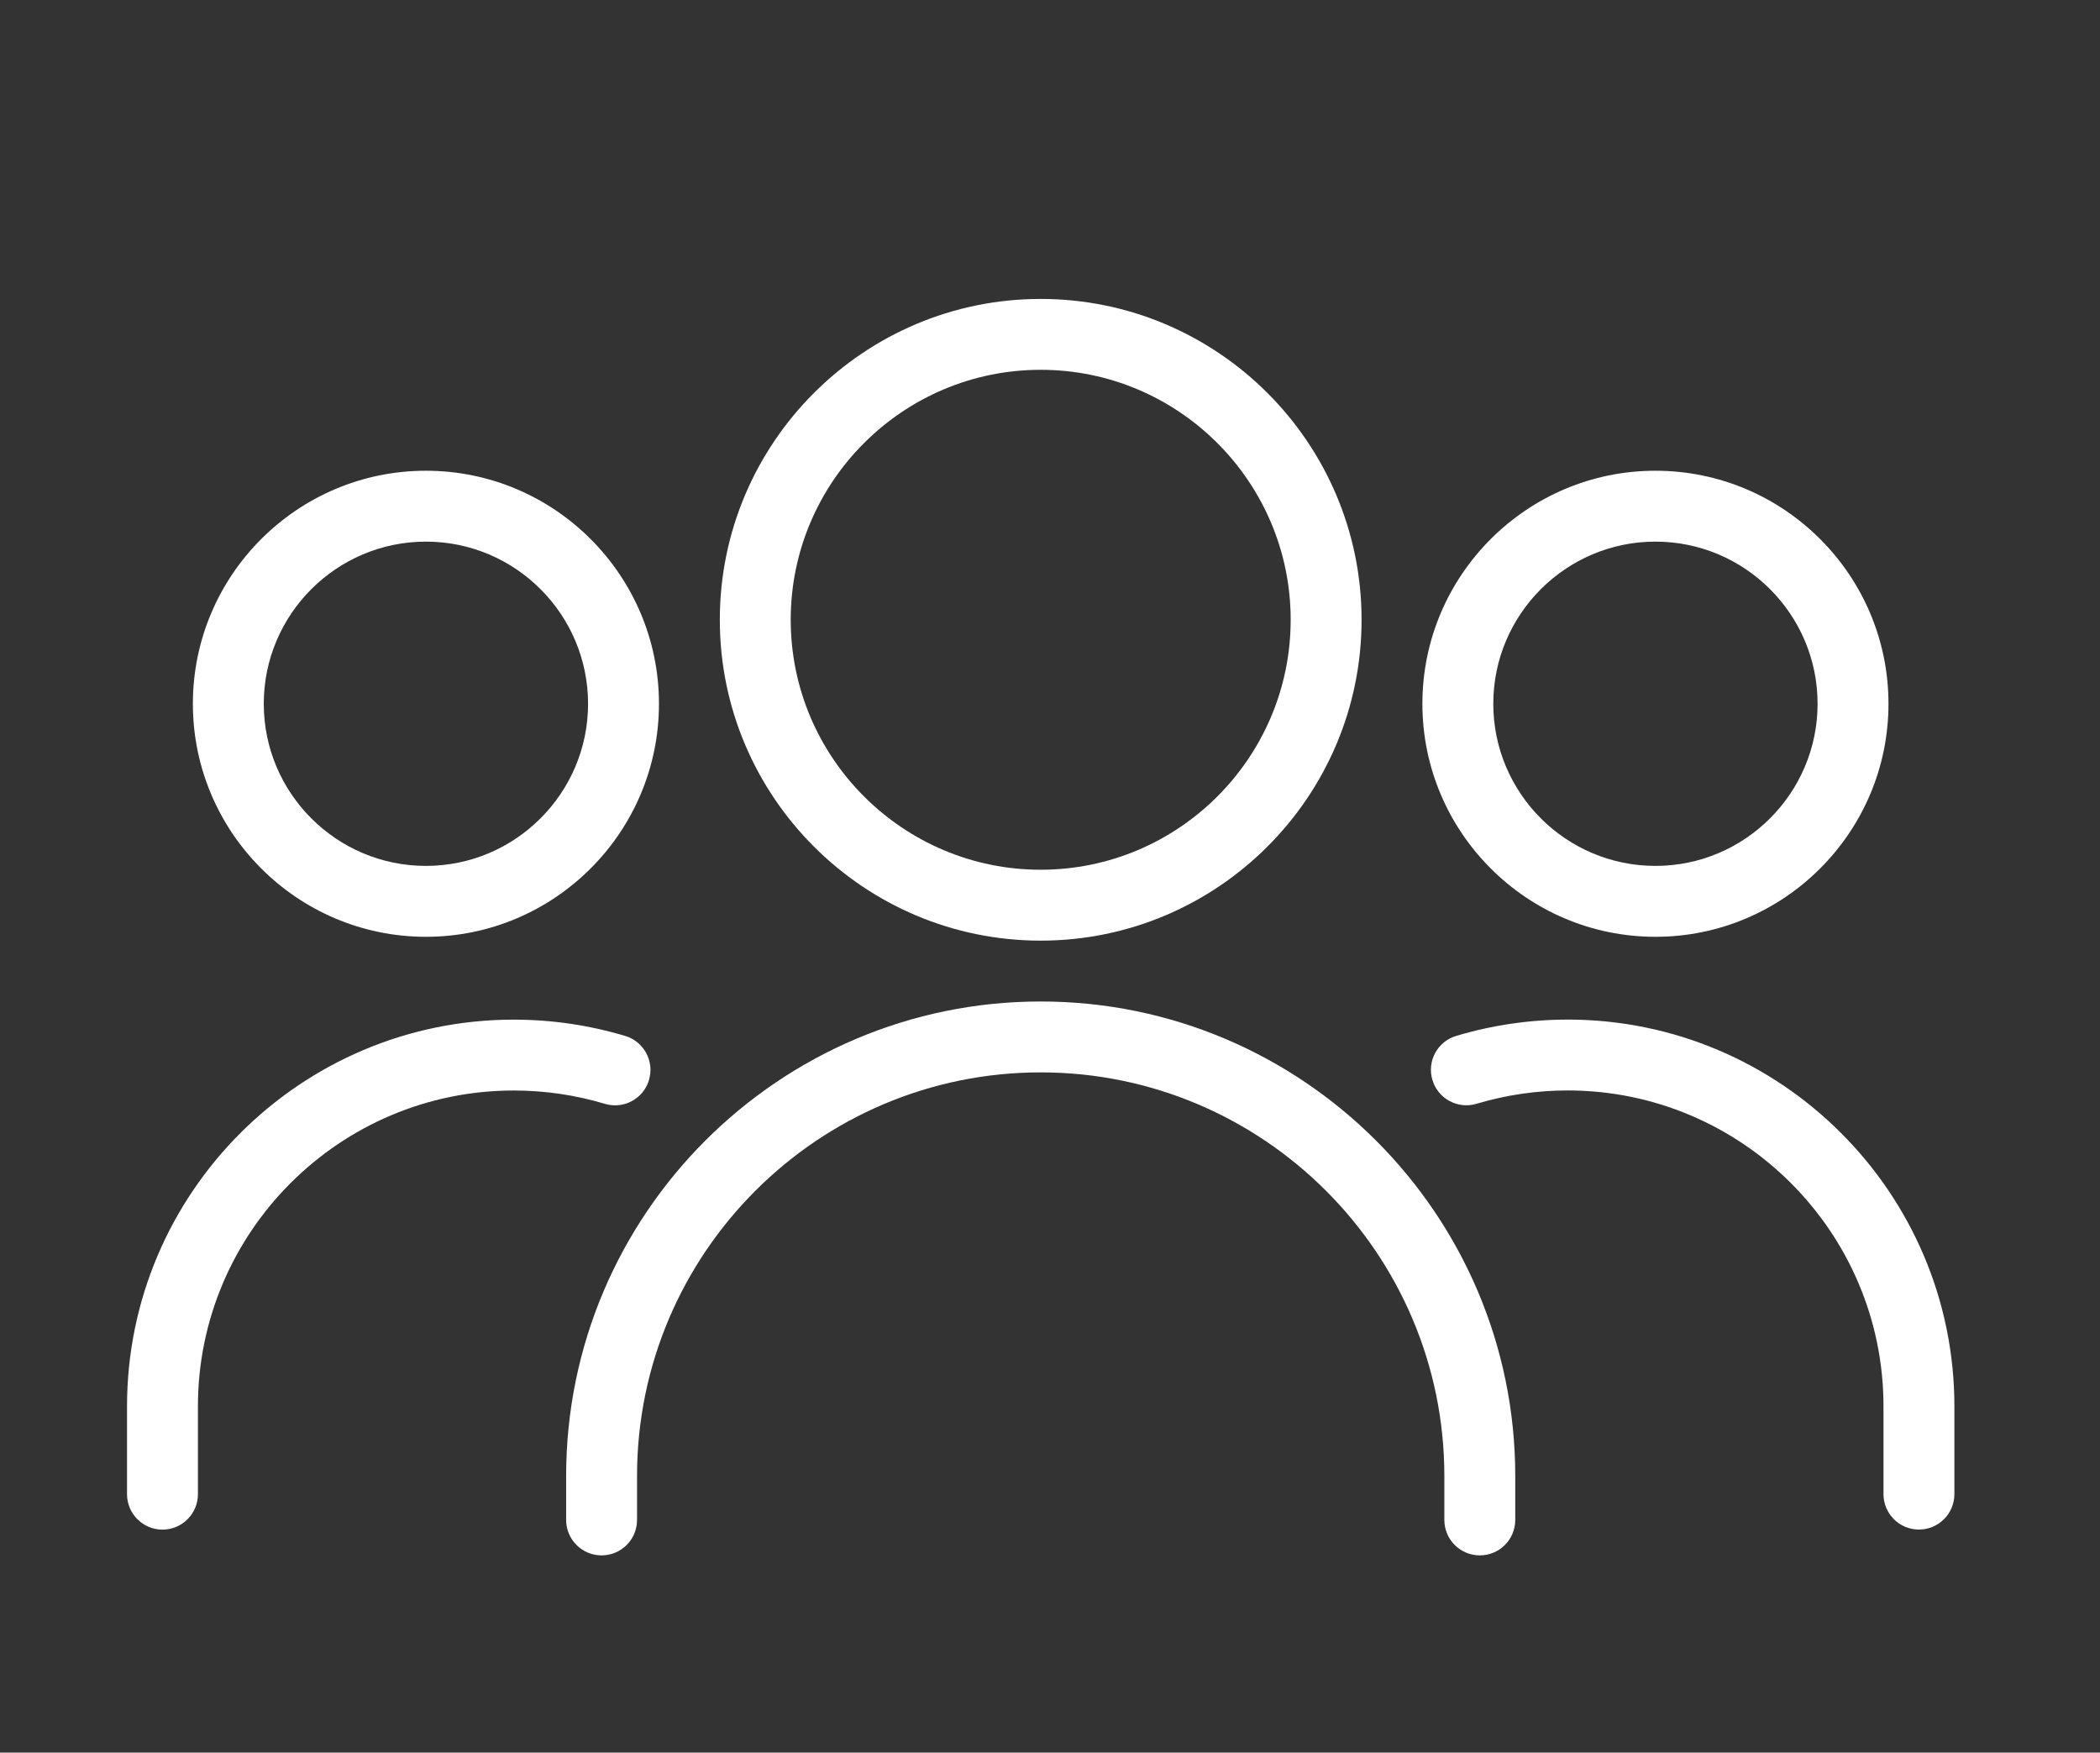 <?xml version="1.0" encoding="UTF-8"?>
<svg id="_圖層_1" data-name="圖層 1" xmlns="http://www.w3.org/2000/svg" viewBox="0 0 689.53 575.5">
  <rect x="0" y="0" width="689.53" height="575.5" fill="#333333" stroke="none"/>
  <defs>
    <style>
      .cls-1 {
        fill: #fff;
      }
    </style>
  </defs>
  <path class="cls-1" d="M341.71,308.87c58.09,0,105.36-47.26,105.36-105.35s-47.26-105.36-105.36-105.36-105.36,47.26-105.36,105.36,47.26,105.35,105.36,105.35ZM341.71,121.43c45.26,0,82.08,36.82,82.08,82.08s-36.82,82.08-82.08,82.08-82.08-36.82-82.08-82.08,36.82-82.08,82.08-82.08Z"/>
  <path class="cls-1" d="M139.85,307.61c42.19,0,76.52-34.33,76.52-76.52s-34.33-76.52-76.52-76.52-76.52,34.33-76.52,76.52,34.33,76.52,76.52,76.52ZM139.85,177.85c29.36,0,53.24,23.88,53.24,53.24s-23.89,53.24-53.24,53.24-53.24-23.88-53.24-53.24,23.89-53.24,53.24-53.24Z"/>
  <path class="cls-1" d="M213.09,354.64c1.84-6.16-1.66-12.64-7.81-14.48-11.88-3.55-24.19-5.35-36.59-5.35-70.02,0-126.98,56.96-126.98,126.98v28.84c0,6.43,5.21,11.64,11.64,11.64s11.64-5.21,11.64-11.64v-28.84c0-57.18,46.52-103.71,103.71-103.71,10.14,0,20.21,1.47,29.92,4.38,6.16,1.85,12.64-1.66,14.48-7.81Z"/>
  <path class="cls-1" d="M514.73,334.8c-12.4,0-24.71,1.8-36.59,5.35-6.16,1.84-9.66,8.33-7.81,14.48,1.84,6.16,8.33,9.65,14.48,7.81,9.71-2.9,19.78-4.38,29.92-4.38,57.18,0,103.71,46.52,103.71,103.71v28.84c0,6.43,5.21,11.64,11.64,11.64s11.64-5.21,11.64-11.64v-28.84c0-70.02-56.96-126.98-126.98-126.98Z"/>
  <path class="cls-1" d="M543.56,307.61c42.19,0,76.52-34.33,76.52-76.52s-34.33-76.52-76.52-76.52-76.52,34.33-76.52,76.52,34.33,76.52,76.52,76.52ZM543.56,177.85c29.36,0,53.24,23.88,53.24,53.24s-23.89,53.24-53.24,53.24-53.24-23.88-53.24-53.24,23.89-53.24,53.24-53.24Z"/>
  <path class="cls-1" d="M341.71,328.85c-85.92,0-155.82,69.9-155.82,155.82v14.42c0,6.43,5.21,11.64,11.64,11.64s11.64-5.21,11.64-11.64v-14.42c0-73.09,59.46-132.54,132.54-132.54s132.54,59.46,132.54,132.54v14.42c0,6.43,5.21,11.64,11.64,11.64s11.64-5.21,11.64-11.64v-14.42c0-85.92-69.9-155.82-155.82-155.82Z"/>
</svg>